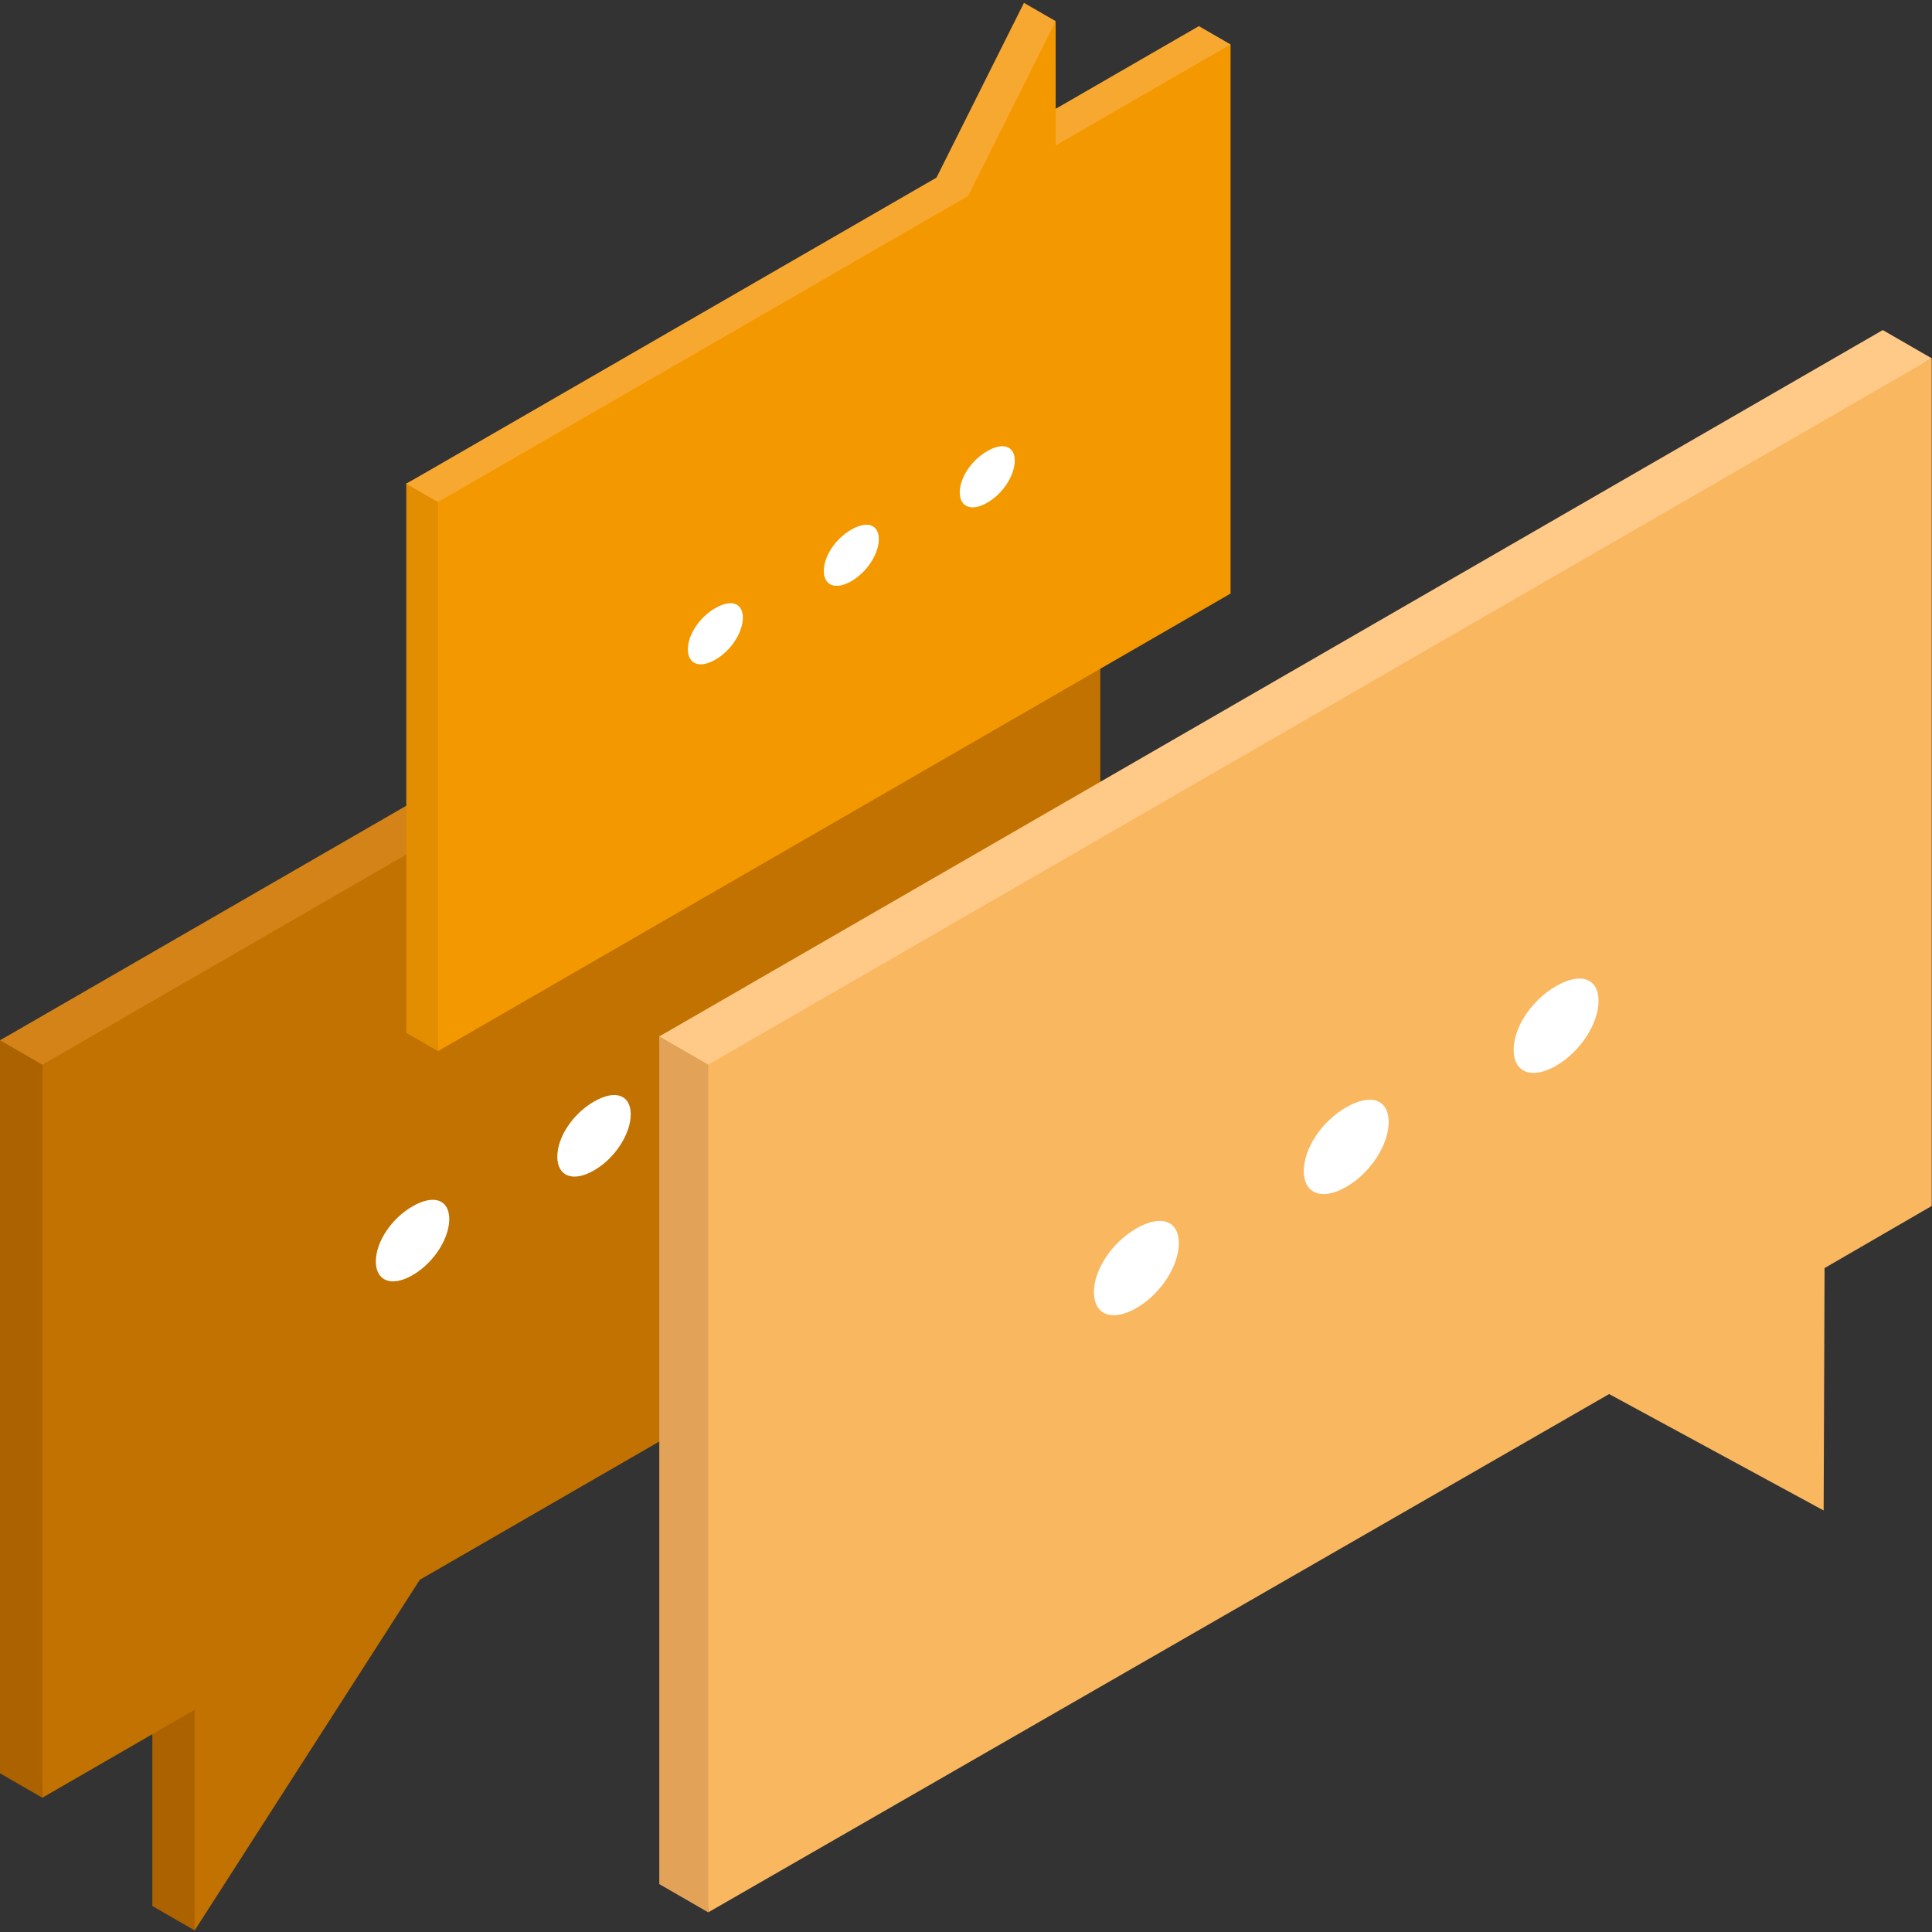 <?xml version="1.0" encoding="UTF-8"?>
<svg xmlns="http://www.w3.org/2000/svg" width="280" height="280" viewBox="0 0 280 280">
  <rect x="0" y="0" width="280" height="280" fill="#333333" stroke="none"/>
  <g id="a"></g>
  <g id="b">
    <g id="c">
      <g>
        <g>
          <path id="d" d="M159.463,172.016V65.786L0,150.77l6.133,109.771,15.944-9.205,6.135,28.436,32.626-50.815,98.625-56.941Z" fill="#c17200"></path>
          <path id="e" d="M6.133,154.311L0,150.77,153.33,62.245l6.133,3.541L6.133,154.311Z" fill="#d38318"></path>
          <path id="f" d="M6.133,260.541l-6.133-3.541v-106.23l6.133,3.541,0,106.23Z" fill="#ad6200"></path>
          <path id="g" d="M28.21,279.772l-6.133-3.541v-24.895l6.133-3.541v31.977Z" fill="#ad6200"></path>
        </g>
        <g>
          <path d="M54.47,182.835c0-2.826,2.217-6.212,5.32-8.004,3.103-1.792,5.32-.966,5.32,1.861,0,2.771-2.216,6.322-5.32,8.114-3.103,1.792-5.32,.8-5.32-1.971Z" fill="#fff"></path>
          <path d="M80.769,167.651c0-2.826,2.217-6.212,5.32-8.004,3.103-1.792,5.32-.966,5.32,1.861,0,2.771-2.216,6.322-5.32,8.114-3.103,1.792-5.32,.8-5.32-1.971Z" fill="#fff"></path>
          <path d="M107.068,152.468c0-2.826,2.216-6.212,5.32-8.004s5.32-.966,5.32,1.861c0,2.771-2.216,6.322-5.32,8.114-3.103,1.792-5.32,.8-5.32-1.971Z" fill="#fff"></path>
        </g>
      </g>
      <g>
        <g>
          <polygon points="152.995 15.771 152.995 3.069 137.468 26.5 58.885 70.105 63.48 152.338 178.345 86.021 178.345 6.44 152.995 15.771" fill="#f49800"></polygon>
          <path id="h" d="M63.48,152.338l-4.595-2.653V70.105l4.595,2.653v79.581Z" fill="#e28e00"></path>
        </g>
        <g>
          <path d="M99.691,94.126c0-2.117,1.661-4.654,3.985-5.996,2.325-1.342,3.985-.723,3.985,1.394,0,2.076-1.66,4.736-3.985,6.079-2.325,1.342-3.985,.599-3.985-1.477Z" fill="#fff"></path>
          <path d="M119.393,82.752c0-2.117,1.661-4.654,3.985-5.996,2.325-1.342,3.985-.723,3.985,1.394,0,2.076-1.66,4.736-3.985,6.079-2.325,1.342-3.985,.599-3.985-1.477Z" fill="#fff"></path>
          <path d="M139.094,71.377c0-2.117,1.66-4.653,3.985-5.996s3.985-.723,3.985,1.394c0,2.076-1.66,4.736-3.985,6.079-2.325,1.342-3.985,.599-3.985-1.477Z" fill="#fff"></path>
        </g>
        <g>
          <polygon points="152.995 21.076 178.345 6.44 173.75 3.787 152.995 15.771 152.995 21.076" fill="#f7a831"></polygon>
          <polygon points="152.995 3.067 148.4 .414 135.723 25.74 135.726 25.741 58.885 70.105 63.48 72.758 140.315 28.397 144.051 20.934 144.051 20.935 152.995 3.067" fill="#f7a831"></polygon>
        </g>
      </g>
      <g>
        <g>
          <path id="i" d="M279.959,174.779V51.931L95.55,150.209l7.093,126.943,130.565-75.114,31.089,16.871,.132-35.13,15.53-9.001Z" fill="#f9b75f"></path>
          <path id="j" d="M102.643,154.304l-7.093-4.095L272.866,47.836l7.093,4.095L102.643,154.304Z" fill="#ffc988"></path>
          <path id="k" d="M102.643,277.153l-7.093-4.095v-122.848l7.093,4.095,0,122.848Z" fill="#e2a359"></path>
        </g>
        <g>
          <path d="M158.541,187.291c0-3.268,2.564-7.184,6.152-9.256,3.589-2.072,6.152-1.117,6.152,2.152,0,3.204-2.563,7.311-6.152,9.384-3.589,2.072-6.152,.925-6.152-2.28Z" fill="#fff"></path>
          <path d="M188.955,169.732c0-3.268,2.564-7.184,6.152-9.256,3.589-2.072,6.152-1.117,6.152,2.152,0,3.204-2.563,7.311-6.152,9.384-3.589,2.072-6.152,.925-6.152-2.28Z" fill="#fff"></path>
          <path d="M219.368,152.173c0-3.268,2.563-7.183,6.152-9.256s6.152-1.117,6.152,2.152c0,3.204-2.563,7.311-6.152,9.384-3.589,2.072-6.152,.925-6.152-2.28Z" fill="#fff"></path>
        </g>
      </g>
    </g>
  </g>
  <g id="l"></g>
</svg>
